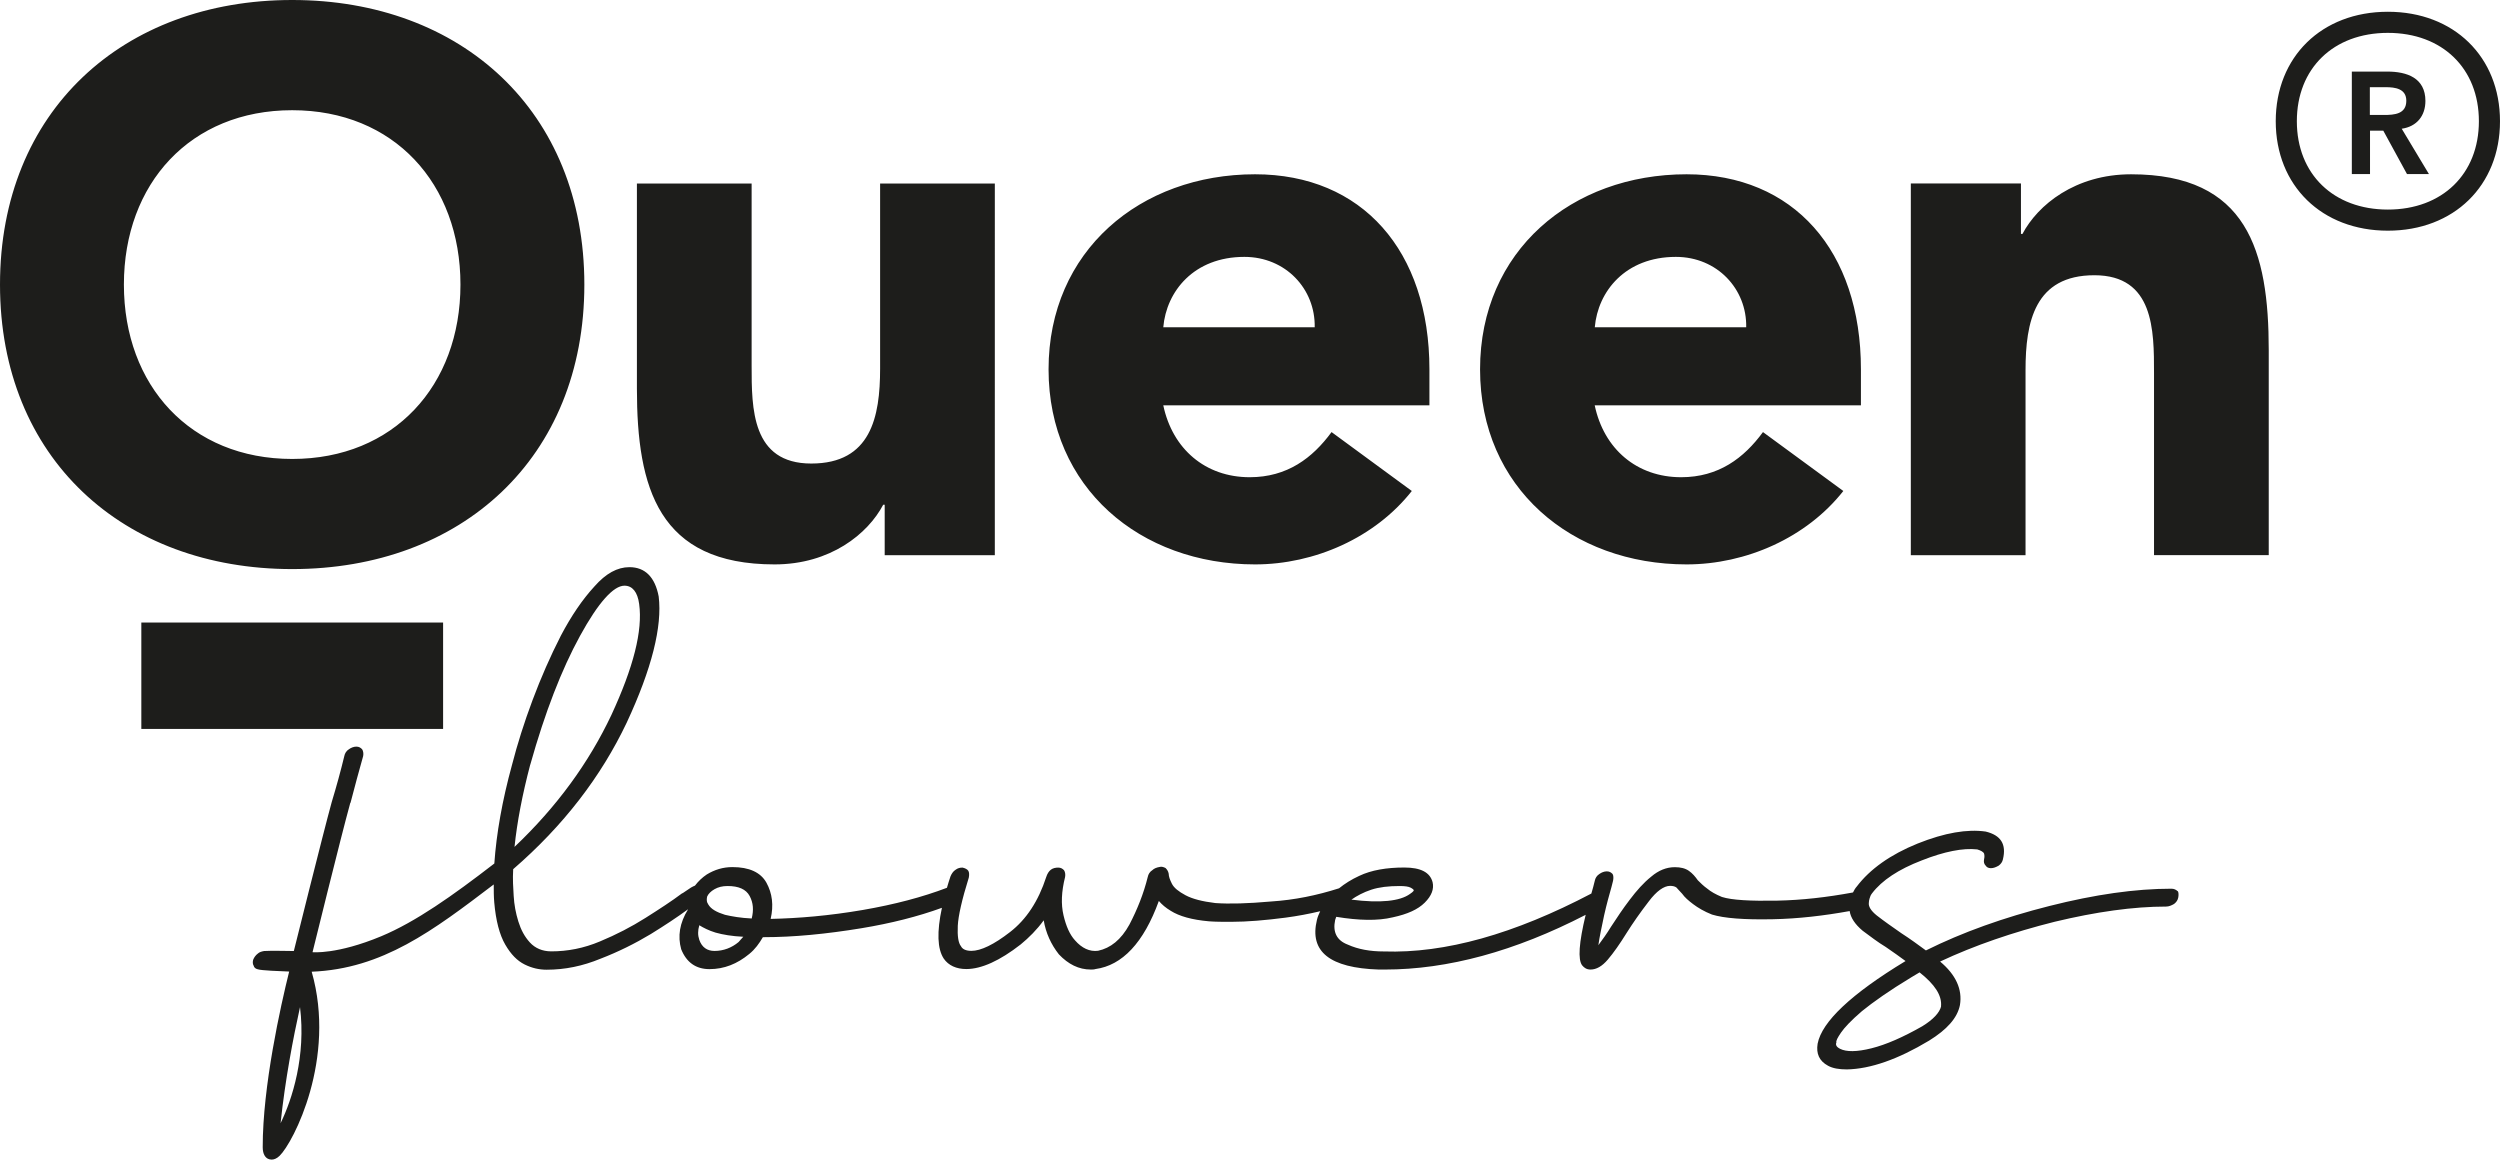 <?xml version="1.0" encoding="UTF-8"?><svg xmlns="http://www.w3.org/2000/svg" viewBox="0 0 299.65 139"><defs><style>.d{fill:#1d1d1b;}</style></defs><g id="a"/><g id="b"><g id="c"><path class="d" d="M35.02,0c20.26,0,35.02,13.29,35.02,34.11s-14.76,34.1-35.02,34.1S0,54.92,0,34.11,14.76,0,35.02,0m0,55.01c12.19,0,20.17-8.8,20.17-20.9s-7.98-20.9-20.17-20.9S14.85,22,14.85,34.11s7.98,20.9,20.17,20.9M119.24,22h-13.75v22.19c0,5.78-1.1,11.37-8.25,11.37s-7.15-6.6-7.15-11.73V22h-13.75v24.57c0,11.92,2.57,21.08,16.5,21.08,6.69,0,11.19-3.67,13.02-7.15h.18v6.05h13.2V22Zm49.98,36.85c-4.4,5.59-11.64,8.8-18.79,8.8-13.75,0-24.75-9.17-24.75-23.38s11-23.38,24.75-23.38c12.84,0,20.9,9.17,20.9,23.38v4.31h-31.9c1.1,5.23,5.04,8.62,10.36,8.62,4.49,0,7.52-2.29,9.81-5.41l9.62,7.06Zm-11.64-19.62c.09-4.59-3.48-8.44-8.43-8.44-6.05,0-9.35,4.13-9.72,8.44h18.15Zm63.36,19.62c-4.4,5.59-11.64,8.8-18.79,8.8-13.75,0-24.75-9.17-24.75-23.38s11-23.38,24.75-23.38c12.83,0,20.9,9.17,20.9,23.38v4.31h-31.91c1.1,5.23,5.04,8.62,10.36,8.62,4.49,0,7.52-2.29,9.81-5.41l9.63,7.06Zm-11.64-19.62c.09-4.59-3.48-8.44-8.43-8.44-6.05,0-9.35,4.13-9.72,8.44h18.15Zm19.73,27.32h13.75v-22.19c0-5.77,1.1-11.37,8.25-11.37s7.15,6.6,7.15,11.73v21.82h13.75v-24.57c0-11.92-2.57-21.08-16.5-21.08-6.69,0-11.18,3.67-13.02,7.15h-.18v-6.05h-13.2v44.55ZM16.94,87.37H53.11v-12.75H16.94v12.75Zm244.08,19.46c-.19-.19-.44-.31-.75-.31-4.33,0-9.16,.69-14.62,2.07s-10.41,3.14-14.81,5.33c-.94-.69-1.88-1.38-2.95-2.07-1.07-.75-2.07-1.44-2.95-2.13-.69-.56-1-1.07-.94-1.51,0-.18,.04-.34,.08-.49h0c.06-.24,.15-.45,.3-.64,1.19-1.57,3.2-2.89,5.96-3.95,2.7-1.07,4.96-1.51,6.65-1.32,.44,.13,.75,.31,.82,.5,.06,.19,.06,.44,0,.69-.06,.31,0,.56,.19,.75,.13,.19,.31,.31,.63,.31s.63-.13,.94-.31c.25-.19,.44-.44,.5-.75,.44-1.82-.25-2.89-2.07-3.33-2.2-.31-4.89,.13-8.16,1.44-3.26,1.32-5.71,3.07-7.28,5.14-.18,.2-.33,.45-.46,.72-3.13,.58-6.13,.92-9.06,.98-3.2,.06-5.46-.06-6.65-.44-.75-.31-1.32-.63-1.76-1-.44-.31-.82-.69-1.13-1-.31-.44-.63-.82-1.07-1.13-.44-.31-1-.44-1.69-.44-1,0-1.94,.38-2.82,1.13-.94,.75-1.76,1.69-2.57,2.76-.82,1.07-1.57,2.2-2.26,3.26-.5,.82-1,1.51-1.51,2.2,.13-.94,.38-2.13,.69-3.58,.31-1.38,.63-2.51,.88-3.39l.19-.75c.06-.31,.06-.63-.06-.82-.19-.19-.38-.31-.69-.31s-.63,.13-.88,.31c-.31,.19-.5,.5-.56,.82l-.19,.75c-.08,.27-.14,.52-.22,.78-9.23,4.85-17.54,7.19-24.87,6.94-1.63,0-3.07-.25-4.33-.82-1.32-.5-1.82-1.51-1.51-2.95l.13-.38c2.7,.44,4.96,.5,6.78,.06,1.76-.38,3.01-.94,3.83-1.76,.82-.82,1.13-1.63,.94-2.45-.31-1.19-1.44-1.76-3.39-1.76-2.13,0-3.95,.31-5.4,1-.94,.43-1.74,.94-2.42,1.49-2.65,.85-5.35,1.4-8.12,1.58-2.82,.25-5.02,.31-6.71,.19-1.57-.19-2.76-.5-3.58-.94-.82-.44-1.38-.88-1.63-1.38-.25-.5-.38-.88-.38-1.19-.06-.31-.19-.5-.38-.69-.25-.13-.5-.19-.69-.13-.38,.06-.69,.19-.88,.38-.31,.19-.5,.5-.56,.82-.5,2.01-1.25,3.89-2.2,5.71-1,1.82-2.26,2.82-3.76,3.14-1,.13-1.94-.31-2.76-1.25-.63-.69-1.07-1.69-1.38-3.01-.31-1.32-.25-2.82,.19-4.58,.06-.31,0-.63-.13-.82-.19-.19-.38-.31-.69-.31s-.63,.06-.88,.25c-.25,.19-.44,.5-.56,.88-.94,2.89-2.38,5.08-4.33,6.59-1.94,1.51-3.51,2.26-4.64,2.26-.63,0-1.07-.19-1.25-.56-.31-.38-.44-1.19-.38-2.45,.06-1.19,.5-3.14,1.32-5.77,.06-.31,.06-.63-.06-.82-.13-.19-.38-.31-.69-.38-.31,0-.56,.06-.82,.25-.31,.19-.5,.5-.63,.82-.16,.47-.29,.91-.42,1.35-2.91,1.11-6.27,2-10.09,2.66-4.02,.69-7.72,1-11.04,1.07,.38-1.63,.19-3.07-.5-4.33-.69-1.25-2.07-1.88-4.08-1.88-1.13,0-2.13,.31-3.07,.88-.57,.38-1.03,.83-1.42,1.34-.15,.06-.3,.13-.47,.23-.31,.19-.63,.44-.94,.63q-.06,.06-.13,.06c-1.25,.94-2.7,1.88-4.39,2.95-1.69,1.07-3.51,2.01-5.46,2.82-1.94,.82-3.89,1.19-5.83,1.19-1.07,0-1.94-.38-2.57-1.07-.63-.69-1.07-1.51-1.38-2.51-.31-1-.5-2.01-.56-3.07-.06-.94-.13-2.01-.06-3.2,6.02-5.21,10.54-11.1,13.61-17.57,3.01-6.46,4.27-11.54,3.83-15.12-.44-2.32-1.63-3.51-3.51-3.51-1.44,0-2.82,.75-4.2,2.32-1.44,1.57-2.76,3.51-4.02,5.9-1.25,2.45-2.38,5.02-3.39,7.72s-1.82,5.27-2.45,7.72c-1.19,4.33-1.88,8.28-2.13,11.86-5,3.86-9.42,6.99-13.56,8.72-5.31,2.21-8.23,1.91-8.23,1.91,0,0,3.44-13.98,4.5-17.8q0-.06,.06-.13c.5-1.94,1-3.76,1.51-5.58,.06-.31,0-.63-.13-.82-.19-.19-.38-.31-.69-.31s-.63,.13-.88,.31c-.31,.19-.5,.5-.56,.82-.44,1.82-.94,3.64-1.51,5.52-1.07,3.89-4.54,17.85-4.54,17.85,0,0-3-.06-3.57,0-.31,.06-.56,.13-.75,.31-.25,.19-.44,.44-.56,.75-.06,.25-.06,.5,.06,.69,.06,.25,.25,.38,.5,.44,.45,.15,2.6,.22,3.76,.27-1.02,4.1-3.18,13.75-3.17,21.06,0,.89,.36,1.24,.61,1.37,.11,.06,.27,.11,.46,.11,.26,0,.59-.1,.95-.45,1.66-1.6,6.83-11.66,3.85-22.07,8.5-.34,14.55-4.93,21.82-10.46,0,.75,0,1.44,.06,2.13,.19,2.2,.63,3.89,1.32,5.08,.69,1.19,1.44,1.94,2.32,2.38,.88,.44,1.76,.63,2.64,.63,2.2,0,4.33-.44,6.46-1.32,2.13-.82,4.14-1.82,6.02-2.95,1.68-1.04,3.19-2.03,4.46-2.97v.02c-1,1.63-1.25,3.2-.81,4.77,.63,1.57,1.76,2.38,3.39,2.38,1.76,0,3.33-.63,4.77-1.82,.69-.56,1.19-1.25,1.63-2.01h.13c3.58,0,7.47-.38,11.67-1.07,3.57-.59,6.8-1.41,9.66-2.45-.62,2.89-.55,4.92,.22,6.09,.56,.82,1.51,1.25,2.7,1.25,1.82,0,4.02-1,6.52-2.95,1-.82,1.94-1.76,2.76-2.89,.25,1.51,.88,2.89,1.82,4.08,1.13,1.19,2.38,1.82,3.83,1.82,.19,0,.38,0,.56-.06,3.2-.44,5.77-3.14,7.59-8.16,.38,.44,.82,.82,1.44,1.19,1,.63,2.51,1.07,4.58,1.25,.82,.06,1.69,.06,2.64,.06,1.94,0,4.14-.19,6.52-.5,1.43-.19,2.81-.45,4.16-.77-.17,.35-.31,.69-.39,1.03-.94,3.83,1.57,5.77,7.4,5.96h.75c7.5,0,15.56-2.17,24.06-6.56-.81,3.35-.95,5.38-.42,6.06,.25,.31,.56,.5,1,.5,.69,0,1.38-.38,2.07-1.19s1.44-1.88,2.26-3.2c.75-1.19,1.63-2.45,2.64-3.76,.94-1.25,1.82-1.88,2.57-1.88,.31,0,.56,.06,.75,.19,.19,.19,.38,.44,.69,.75,.31,.44,.75,.82,1.32,1.25s1.32,.88,2.26,1.25c1.44,.44,3.83,.63,7.28,.56,3.06-.06,6.12-.42,9.22-.98,.12,.79,.62,1.57,1.56,2.36,.94,.69,1.82,1.38,2.76,1.94,.94,.63,1.69,1.19,2.38,1.69-6.52,3.95-10.04,7.28-10.54,9.91-.19,1.19,.19,2.07,1.25,2.64,.56,.31,1.32,.44,2.26,.44,2.82-.06,6.09-1.19,9.85-3.45,2.13-1.32,3.39-2.7,3.7-4.27,.31-1.88-.5-3.64-2.38-5.21,4.14-1.94,8.72-3.51,13.74-4.77,4.96-1.19,9.41-1.82,13.36-1.82,.31,0,.63-.13,.94-.31,.25-.19,.44-.44,.5-.75,.06-.31,.06-.63-.06-.82Zm-197.46-15.18c1.76-6.27,3.76-11.42,5.96-15.43,2.2-4.02,4.02-6.02,5.33-6.02,.94,0,1.57,.75,1.76,2.2,.44,3.2-.69,7.59-3.33,13.3-2.7,5.71-6.52,10.98-11.61,15.81,.31-3.01,.94-6.27,1.88-9.85Zm-29.93,42.98c.55-5.21,1.51-10.22,2.33-13.92,.72,5.87-.92,11.02-2.33,13.92Zm54.9-21.72c-.82,.69-1.82,1.07-2.89,1.07-.88,0-1.51-.44-1.82-1.32-.19-.56-.19-1.13,0-1.76,.5,.31,1.13,.63,1.94,.88,.88,.25,2.01,.44,3.33,.5-.19,.19-.38,.44-.56,.63Zm1.57-2.82c-1.32-.06-2.38-.25-3.2-.44-1-.31-1.69-.69-2.01-1.25l-.13-.25c-.06-.19-.06-.44,0-.69,.13-.31,.44-.63,.88-.88,.44-.25,.94-.38,1.57-.38,1.32,0,2.2,.38,2.64,1.19,.44,.82,.5,1.69,.25,2.7Zm74.26-3.45c.94-.31,2.07-.44,3.39-.44,.63,0,1.07,.06,1.32,.19,.25,.13,.38,.25,.38,.31s0,.06-.06,.13-.19,.19-.38,.31c-1.19,.88-3.58,1.13-7.03,.69,.63-.44,1.44-.88,2.38-1.19Zm68.3,13.99c-.19,.75-.94,1.57-2.26,2.38-2.32,1.32-4.33,2.2-6.09,2.64-1.76,.44-3.01,.44-3.76,.06-.25-.13-.38-.25-.44-.38s-.06-.25,0-.38c-.06-.19,.13-.56,.56-1.19,.38-.56,1.19-1.44,2.51-2.57,1.32-1.07,3.26-2.45,5.96-4.08,.31-.19,.63-.38,.94-.56,1.82,1.44,2.7,2.76,2.57,4.08ZM281.87,8.58h4.27c2.36,0,4.57,.76,4.57,3.52,0,1.77-1.02,3.07-2.84,3.33l3.26,5.43h-2.63l-2.84-5.2h-1.59v5.2h-2.18V8.58Zm3.88,5.2c1.23,0,2.67-.1,2.67-1.7,0-1.46-1.35-1.63-2.48-1.63h-1.89v3.33h1.7Zm.46,13.87c-7.91,0-13.44-5.39-13.44-13.12s5.52-13.12,13.44-13.12,13.44,5.4,13.44,13.12-5.53,13.12-13.44,13.12m0-23.71c-6.53,0-10.91,4.26-10.91,10.59s4.39,10.59,10.91,10.59,10.91-4.26,10.91-10.59-4.38-10.59-10.91-10.59"/></g></g></svg>